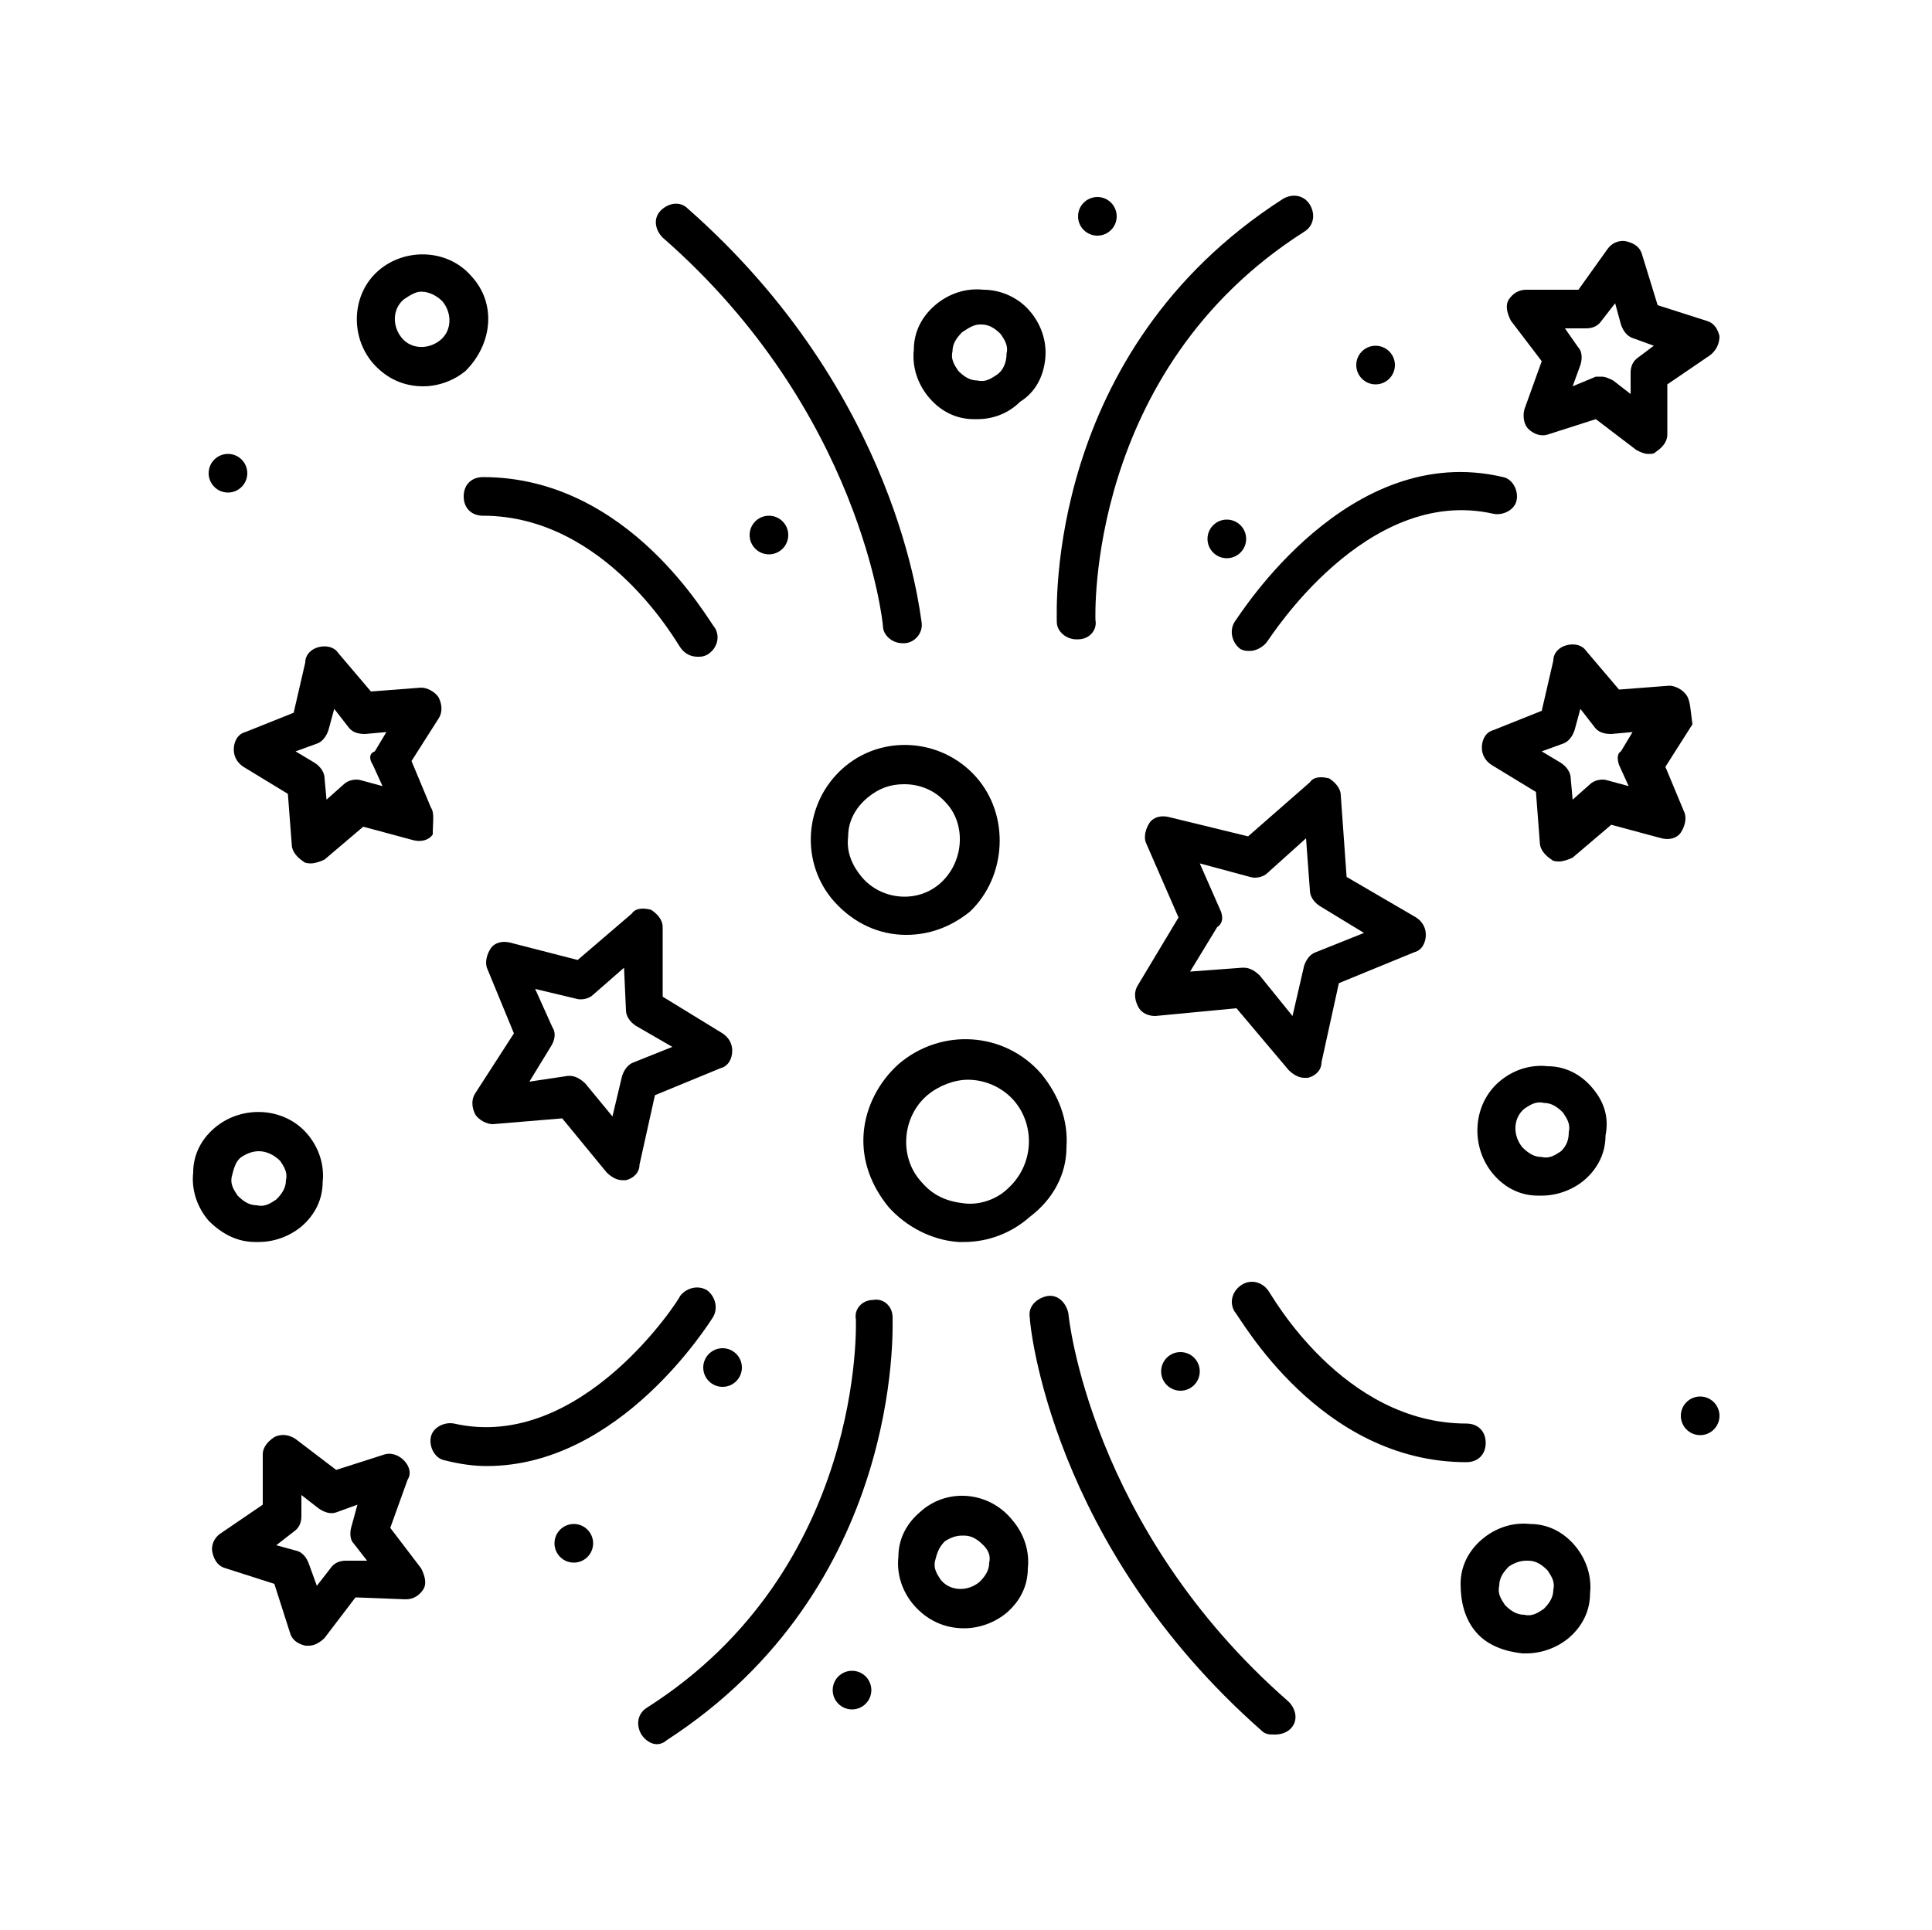 <?xml version="1.0" encoding="utf-8"?>
<!-- Generator: Adobe Illustrator 27.6.1, SVG Export Plug-In . SVG Version: 6.00 Build 0)  -->
<svg version="1.1" id="Livello_1" xmlns="http://www.w3.org/2000/svg" xmlns:xlink="http://www.w3.org/1999/xlink" x="0px" y="0px"
	 viewBox="0 0 100 99.9" style="enable-background:new 0 0 100 99.9;" xml:space="preserve">
<path d="M22.3,41.8l-1-2.4l1.4-2.2c0.2-0.3,0.2-0.7,0-1.1c-0.2-0.3-0.6-0.5-0.9-0.5l-2.6,0.2l-1.7-2c-0.2-0.3-0.6-0.4-1-0.3
	c-0.4,0.1-0.7,0.4-0.7,0.8l-0.6,2.6l-2.5,1c-0.4,0.1-0.6,0.5-0.6,0.9c0,0.4,0.2,0.7,0.5,0.9l2.3,1.4l0.2,2.6c0,0.4,0.3,0.7,0.6,0.9
	c0.1,0.1,0.3,0.1,0.4,0.1c0.2,0,0.5-0.1,0.7-0.2l2-1.7l2.6,0.7c0.4,0.1,0.8,0,1-0.3C22.4,42.5,22.5,42.1,22.3,41.8z M19.3,39.6
	l0.5,1.1l-1.1-0.3c-0.3-0.1-0.7,0-0.9,0.2l-0.9,0.8l-0.1-1.1c0-0.3-0.2-0.6-0.5-0.8l-1-0.6l1.1-0.4c0.3-0.1,0.5-0.4,0.6-0.7l0.3-1.1
	l0.7,0.9c0.2,0.3,0.5,0.4,0.9,0.4l1.1-0.1l-0.6,1C19.1,39,19.1,39.3,19.3,39.6z"/>
<path d="M87.3,36c-0.2-0.3-0.6-0.5-0.9-0.5l-2.6,0.2l-1.7-2c-0.2-0.3-0.6-0.4-1-0.3c-0.4,0.1-0.7,0.4-0.7,0.8l-0.6,2.6l-2.5,1
	c-0.4,0.1-0.6,0.5-0.6,0.9c0,0.4,0.2,0.7,0.5,0.9l2.3,1.4l0.2,2.6c0,0.4,0.3,0.7,0.6,0.9c0.1,0.1,0.3,0.1,0.4,0.1
	c0.2,0,0.5-0.1,0.7-0.2l2-1.7l2.6,0.7c0.4,0.1,0.8,0,1-0.3s0.3-0.7,0.2-1l-1-2.4l1.4-2.2C87.5,36.8,87.5,36.3,87.3,36z M83.8,39.6
	l0.5,1.1l-1.1-0.3c-0.3-0.1-0.7,0-0.9,0.2l-0.9,0.8l-0.1-1.1c0-0.3-0.2-0.6-0.5-0.8l-1-0.6l1.1-0.4c0.3-0.1,0.5-0.4,0.6-0.7l0.3-1.1
	l0.7,0.9c0.2,0.3,0.5,0.4,0.9,0.4l1.1-0.1l-0.6,1C83.7,39,83.7,39.3,83.8,39.6z"/>
<path d="M89,17.4c-0.1-0.4-0.3-0.7-0.7-0.8l-2.5-0.8L85,13.2c-0.1-0.4-0.4-0.6-0.8-0.7c-0.4-0.1-0.8,0.1-1,0.4L81.7,15L79,15
	c-0.4,0-0.7,0.2-0.9,0.5c-0.2,0.3-0.1,0.7,0.1,1.1l1.6,2.1l-0.9,2.5c-0.1,0.4,0,0.8,0.2,1c0.3,0.3,0.7,0.4,1,0.3l2.5-0.8l2.1,1.6
	c0.2,0.1,0.4,0.2,0.6,0.2c0.2,0,0.3,0,0.4-0.1c0.3-0.2,0.6-0.5,0.6-0.9l0-2.6l2.2-1.5C88.9,18.1,89,17.7,89,17.4z M84.8,18.5
	c-0.3,0.2-0.4,0.5-0.4,0.8l0,1.1l-0.9-0.7c-0.2-0.1-0.4-0.2-0.6-0.2c-0.1,0-0.2,0-0.3,0L81.4,20l0.4-1.1c0.1-0.3,0.1-0.7-0.1-0.9
	L81,17l1.1,0c0.3,0,0.6-0.1,0.8-0.4l0.7-0.9l0.3,1.1c0.1,0.3,0.3,0.6,0.6,0.7l1.1,0.4L84.8,18.5z"/>
<ellipse cx="63.5" cy="27.9" rx="1" ry="1"/>
<ellipse cx="71.2" cy="18.9" rx="1" ry="1"/>
<ellipse cx="56.8" cy="11.2" rx="1" ry="1"/>
<ellipse cx="11.8" cy="24.5" rx="1" ry="1"/>
<ellipse cx="39.8" cy="27.7" rx="1" ry="1"/>
<path d="M24.4,14.3c-1.2-1.4-3.4-1.5-4.8-0.3c-1.4,1.2-1.5,3.4-0.3,4.8c0.7,0.8,1.6,1.2,2.6,1.2c0.8,0,1.6-0.3,2.2-0.8
	C25.5,17.8,25.7,15.7,24.4,14.3L24.4,14.3z M22.8,17.6c-0.6,0.5-1.5,0.5-2-0.1c-0.5-0.6-0.5-1.5,0.1-2c0.3-0.2,0.6-0.4,0.9-0.4
	c0.4,0,0.8,0.2,1.1,0.5C23.4,16.2,23.4,17.1,22.8,17.6z"/>
<path d="M50.5,40.2c-1.8-2-4.9-2.2-6.9-0.4c-2,1.8-2.2,4.9-0.4,6.9c1,1.1,2.3,1.7,3.7,1.7c1.2,0,2.3-0.4,3.3-1.2
	C52.1,45.4,52.3,42.2,50.5,40.2L50.5,40.2z M48.7,45.7c-1.2,1.1-3.1,0.9-4.1-0.3c-0.5-0.6-0.8-1.3-0.7-2.1c0-0.8,0.4-1.5,1-2
	c0.6-0.5,1.2-0.7,1.9-0.7c0.8,0,1.6,0.3,2.2,1C50,42.7,49.9,44.6,48.7,45.7z"/>
<path d="M55.2,59.4c0.1-1.4-0.4-2.7-1.3-3.8c-1.9-2.2-5.2-2.4-7.4-0.5c-1,0.9-1.7,2.2-1.8,3.6c-0.1,1.4,0.4,2.7,1.3,3.8
	c0.9,1,2.2,1.7,3.6,1.8c0.1,0,0.2,0,0.3,0c1.3,0,2.5-0.5,3.4-1.3C54.5,62.1,55.2,60.8,55.2,59.4z M52.2,61.5
	c-0.6,0.6-1.5,0.9-2.3,0.8c-0.9-0.1-1.6-0.4-2.2-1.1c-1.2-1.3-1-3.4,0.3-4.5c0.6-0.5,1.4-0.8,2.1-0.8c0.9,0,1.8,0.4,2.4,1.1
	C53.6,58.3,53.5,60.3,52.2,61.5z"/>
<path d="M13.2,64.3c0.1,0,0.1,0,0.2,0c0.8,0,1.6-0.3,2.2-0.8c0.7-0.6,1.1-1.4,1.1-2.3c0.1-0.9-0.2-1.8-0.8-2.5c0,0,0,0,0,0
	c-1.2-1.4-3.4-1.5-4.8-0.3c-0.7,0.6-1.1,1.4-1.1,2.3c-0.1,0.9,0.2,1.8,0.8,2.5C11.5,63.9,12.3,64.3,13.2,64.3z M12.5,59.9
	c0.3-0.2,0.6-0.3,0.9-0.3c0.4,0,0.8,0.2,1.1,0.5c0.2,0.3,0.4,0.6,0.3,1c0,0.4-0.2,0.7-0.5,1c-0.3,0.2-0.6,0.4-1,0.3
	c-0.4,0-0.7-0.2-1-0.5c-0.2-0.3-0.4-0.6-0.3-1C12.1,60.5,12.2,60.1,12.5,59.9z"/>
<path d="M54.1,18.6c0.1-0.9-0.2-1.8-0.8-2.5S51.8,15,50.9,15c-0.9-0.1-1.8,0.2-2.5,0.8c-0.7,0.6-1.1,1.4-1.1,2.3
	c-0.1,0.9,0.2,1.8,0.8,2.5s1.4,1.1,2.3,1.1c0.1,0,0.1,0,0.2,0c0.8,0,1.6-0.3,2.2-0.9C53.6,20.3,54,19.5,54.1,18.6z M51.6,19.4
	c-0.3,0.2-0.6,0.4-1,0.3c-0.4,0-0.7-0.2-1-0.5c-0.2-0.3-0.4-0.6-0.3-1c0-0.4,0.2-0.7,0.5-1c0.3-0.2,0.6-0.4,0.9-0.4c0,0,0.1,0,0.1,0
	c0.4,0,0.7,0.2,1,0.5c0,0,0,0,0,0c0.2,0.3,0.4,0.6,0.3,1C52.1,18.8,51.9,19.2,51.6,19.4z"/>
<path d="M35.6,10.8c-0.4-0.4-1-0.3-1.4,0.1c-0.4,0.4-0.3,1,0.1,1.4c10.3,9,11.4,20,11.4,20.1c0,0.5,0.5,0.9,1,0.9c0,0,0.1,0,0.1,0
	c0.5,0,1-0.5,0.9-1.1C47.6,31.7,46.5,20.4,35.6,10.8z"/>
<path d="M54.7,32.2c0,0.5,0.5,0.9,1,0.9c0,0,0,0,0.1,0c0.6,0,1-0.5,0.9-1c0-0.1-0.5-12.9,10.8-20.1c0.5-0.3,0.6-0.9,0.3-1.4
	c-0.3-0.5-0.9-0.6-1.4-0.3C54.1,18.2,54.7,31.6,54.7,32.2z"/>
<path d="M25,24.7C25,24.7,25,24.7,25,24.7c-0.6,0-1,0.4-1,1c0,0.6,0.4,1,1,1c6.4,0,10.1,6.7,10.2,6.8c0.2,0.3,0.5,0.5,0.9,0.5
	c0.2,0,0.3,0,0.5-0.1c0.5-0.3,0.7-0.9,0.4-1.4C36.7,32.2,32.6,24.7,25,24.7z"/>
<path d="M63.9,32.2c-0.3,0.5-0.1,1.1,0.3,1.4c0.2,0.1,0.3,0.1,0.5,0.1c0.3,0,0.7-0.2,0.9-0.5c0.1-0.1,5.1-8.1,11.7-6.6
	c0.5,0.1,1.1-0.2,1.2-0.7c0.1-0.5-0.2-1.1-0.7-1.2C69.8,22.8,64.2,31.8,63.9,32.2z"/>
<path d="M66.7,55.4c0.2,0.2,0.5,0.4,0.8,0.4c0.1,0,0.2,0,0.2,0c0.4-0.1,0.7-0.4,0.7-0.8l0.9-4.1l3.9-1.6c0.4-0.1,0.6-0.5,0.6-0.9
	c0-0.4-0.2-0.7-0.5-0.9l-3.6-2.1l-0.3-4.2c0-0.4-0.3-0.7-0.6-0.9c-0.4-0.1-0.8-0.1-1,0.2l-3.2,2.8l-4.1-1c-0.4-0.1-0.8,0-1,0.3
	c-0.2,0.3-0.3,0.7-0.2,1l1.7,3.9L58.9,51c-0.2,0.3-0.2,0.7,0,1.1s0.6,0.5,0.9,0.5l4.2-0.4L66.7,55.4z M63.2,47.2l-1.1-2.5l2.6,0.7
	c0.3,0.1,0.7,0,0.9-0.2l2-1.8l0.2,2.7c0,0.3,0.2,0.6,0.5,0.8l2.3,1.4l-2.5,1c-0.3,0.1-0.5,0.4-0.6,0.7l-0.6,2.6l-1.7-2.1
	c-0.2-0.2-0.5-0.4-0.8-0.4c0,0-0.1,0-0.1,0l-2.7,0.2l1.4-2.3C63.3,47.8,63.3,47.5,63.2,47.2z"/>
<path d="M24.6,57.7c0.2,0.3,0.6,0.5,0.9,0.5l3.6-0.3l2.3,2.8c0.2,0.2,0.5,0.4,0.8,0.4c0.1,0,0.2,0,0.2,0c0.4-0.1,0.7-0.4,0.7-0.8
	l0.8-3.6l3.4-1.4c0.4-0.1,0.6-0.5,0.6-0.9c0-0.4-0.2-0.7-0.5-0.9l-3.1-1.9L34.3,48c0-0.4-0.3-0.7-0.6-0.9c-0.4-0.1-0.8-0.1-1,0.2
	l-2.8,2.4l-3.5-0.9c-0.4-0.1-0.8,0-1,0.3s-0.3,0.7-0.2,1l1.4,3.4l-2,3.1C24.4,56.9,24.4,57.3,24.6,57.7z M28.6,53.2l-0.9-2l2.1,0.5
	c0.3,0.1,0.7,0,0.9-0.2l1.6-1.4l0.1,2.2c0,0.3,0.2,0.6,0.5,0.8l1.9,1.1l-2,0.8c-0.3,0.1-0.5,0.4-0.6,0.7l-0.5,2.1l-1.4-1.7
	c-0.2-0.2-0.5-0.4-0.8-0.4c0,0-0.1,0-0.1,0L27.4,56l1.1-1.8C28.7,53.9,28.8,53.5,28.6,53.2z"/>
<path d="M20.9,75.6c-0.3-0.3-0.7-0.4-1-0.3l-2.5,0.8l-2.1-1.6c-0.3-0.2-0.7-0.3-1.1-0.1c-0.3,0.2-0.6,0.5-0.6,0.9l0,2.6l-2.2,1.5
	c-0.3,0.2-0.5,0.6-0.4,1c0.1,0.4,0.3,0.7,0.7,0.8l2.5,0.8l0.8,2.5c0.1,0.4,0.4,0.6,0.8,0.7c0.1,0,0.1,0,0.2,0c0.3,0,0.6-0.2,0.8-0.4
	l1.6-2.1l2.6,0.1c0.4,0,0.7-0.2,0.9-0.5c0.2-0.3,0.1-0.7-0.1-1.1l-1.6-2.1l0.9-2.5C21.3,76.3,21.2,75.9,20.9,75.6z M17.9,80.8
	c-0.3,0-0.6,0.1-0.8,0.4l-0.7,0.9L16,81c-0.1-0.3-0.3-0.6-0.6-0.7L14.3,80l0.9-0.7c0.3-0.2,0.4-0.5,0.4-0.8l0-1.1l0.9,0.7
	c0.3,0.2,0.6,0.3,0.9,0.2l1.1-0.4L18.2,79c-0.1,0.3-0.1,0.7,0.1,0.9l0.7,0.9L17.9,80.8z"/>
<ellipse cx="37.4" cy="70.8" rx="1" ry="1"/>
<ellipse cx="29.7" cy="79.9" rx="1" ry="1"/>
<ellipse cx="44.1" cy="87.5" rx="1" ry="1"/>
<ellipse cx="88" cy="73.3" rx="1" ry="1"/>
<ellipse cx="61.1" cy="71" rx="1" ry="1"/>
<path d="M78.8,85.6c0.1,0,0.1,0,0.2,0c0.8,0,1.6-0.3,2.2-0.8c0.7-0.6,1.1-1.4,1.1-2.3c0.1-0.9-0.2-1.8-0.8-2.5
	c-0.6-0.7-1.4-1.1-2.3-1.1c-0.9-0.1-1.8,0.2-2.5,0.8s-1.1,1.4-1.1,2.3s0.2,1.8,0.8,2.5S77.9,85.5,78.8,85.6z M78.1,81.1
	c0.3-0.2,0.6-0.3,0.9-0.3c0,0,0.1,0,0.1,0c0.4,0,0.7,0.2,1,0.5c0.2,0.3,0.4,0.6,0.3,1c0,0.4-0.2,0.7-0.5,1c-0.3,0.2-0.6,0.4-1,0.3
	c-0.4,0-0.7-0.2-1-0.5c-0.2-0.3-0.4-0.6-0.3-1C77.6,81.7,77.8,81.4,78.1,81.1z"/>
<path d="M82.4,56.3c-0.6-0.7-1.4-1.1-2.3-1.1c-0.9-0.1-1.8,0.2-2.5,0.8c-1.4,1.2-1.5,3.4-0.3,4.8h0c0.6,0.7,1.4,1.1,2.3,1.1
	c0.1,0,0.1,0,0.2,0c0.8,0,1.6-0.3,2.2-0.8c0.7-0.6,1.1-1.4,1.1-2.3C83.3,57.8,83,57,82.4,56.3z M80.8,59.6c-0.3,0.2-0.6,0.4-1,0.3
	c-0.4,0-0.7-0.2-1-0.5c-0.5-0.6-0.5-1.5,0.1-2c0.3-0.2,0.6-0.4,1-0.3c0.4,0,0.7,0.2,1,0.5c0.2,0.3,0.4,0.6,0.3,1
	C81.2,59,81.1,59.3,80.8,59.6z"/>
<path d="M47.6,78.3c-0.7,0.6-1.1,1.4-1.1,2.3c-0.1,0.9,0.2,1.8,0.8,2.5c0.7,0.8,1.6,1.2,2.6,1.2c0.8,0,1.6-0.3,2.2-0.8
	c0.7-0.6,1.1-1.4,1.1-2.3c0.1-0.9-0.2-1.8-0.8-2.5C51.2,77.2,49,77,47.6,78.3z M51.2,80.9c0,0.4-0.2,0.7-0.5,1
	c-0.6,0.5-1.5,0.5-2-0.1c-0.2-0.3-0.4-0.6-0.3-1s0.2-0.7,0.5-1c0.3-0.2,0.6-0.3,0.9-0.3c0,0,0.1,0,0.1,0c0.4,0,0.7,0.2,1,0.5
	C51.1,80.2,51.3,80.5,51.2,80.9z"/>
<path d="M65.3,89.6c0.2,0.2,0.4,0.2,0.7,0.2c0.3,0,0.6-0.1,0.8-0.3c0.4-0.4,0.3-1-0.1-1.4c-10.3-9-11.4-20-11.4-20.1
	c-0.1-0.5-0.5-1-1.1-0.9c-0.5,0.1-1,0.5-0.9,1.1C53.3,68.6,54.4,80,65.3,89.6z"/>
<path d="M46.2,68.2c0-0.6-0.5-1-1-0.9c-0.6,0-1,0.5-0.9,1c0,0.1,0.5,12.9-10.8,20.1c-0.5,0.3-0.6,0.9-0.3,1.4
	c0.2,0.3,0.5,0.5,0.8,0.5c0.2,0,0.4-0.1,0.5-0.2C46.7,82.2,46.2,68.8,46.2,68.2z"/>
<path d="M75.9,75.7C75.9,75.7,75.9,75.7,75.9,75.7c0.6,0,1-0.4,1-1c0-0.6-0.4-1-1-1c-6.4,0-10.1-6.7-10.2-6.8
	c-0.3-0.5-0.9-0.7-1.4-0.4c-0.5,0.3-0.7,0.9-0.4,1.4C64.2,68.2,68.3,75.7,75.9,75.7z"/>
<path d="M36.9,68.2c0.3-0.5,0.1-1.1-0.3-1.4c-0.5-0.3-1.1-0.1-1.4,0.3c0,0.1-5.1,8.1-11.7,6.6c-0.5-0.1-1.1,0.2-1.2,0.7
	s0.2,1.1,0.7,1.2c0.8,0.2,1.5,0.3,2.2,0.3C32.1,75.9,36.7,68.5,36.9,68.2z"/>
</svg>
